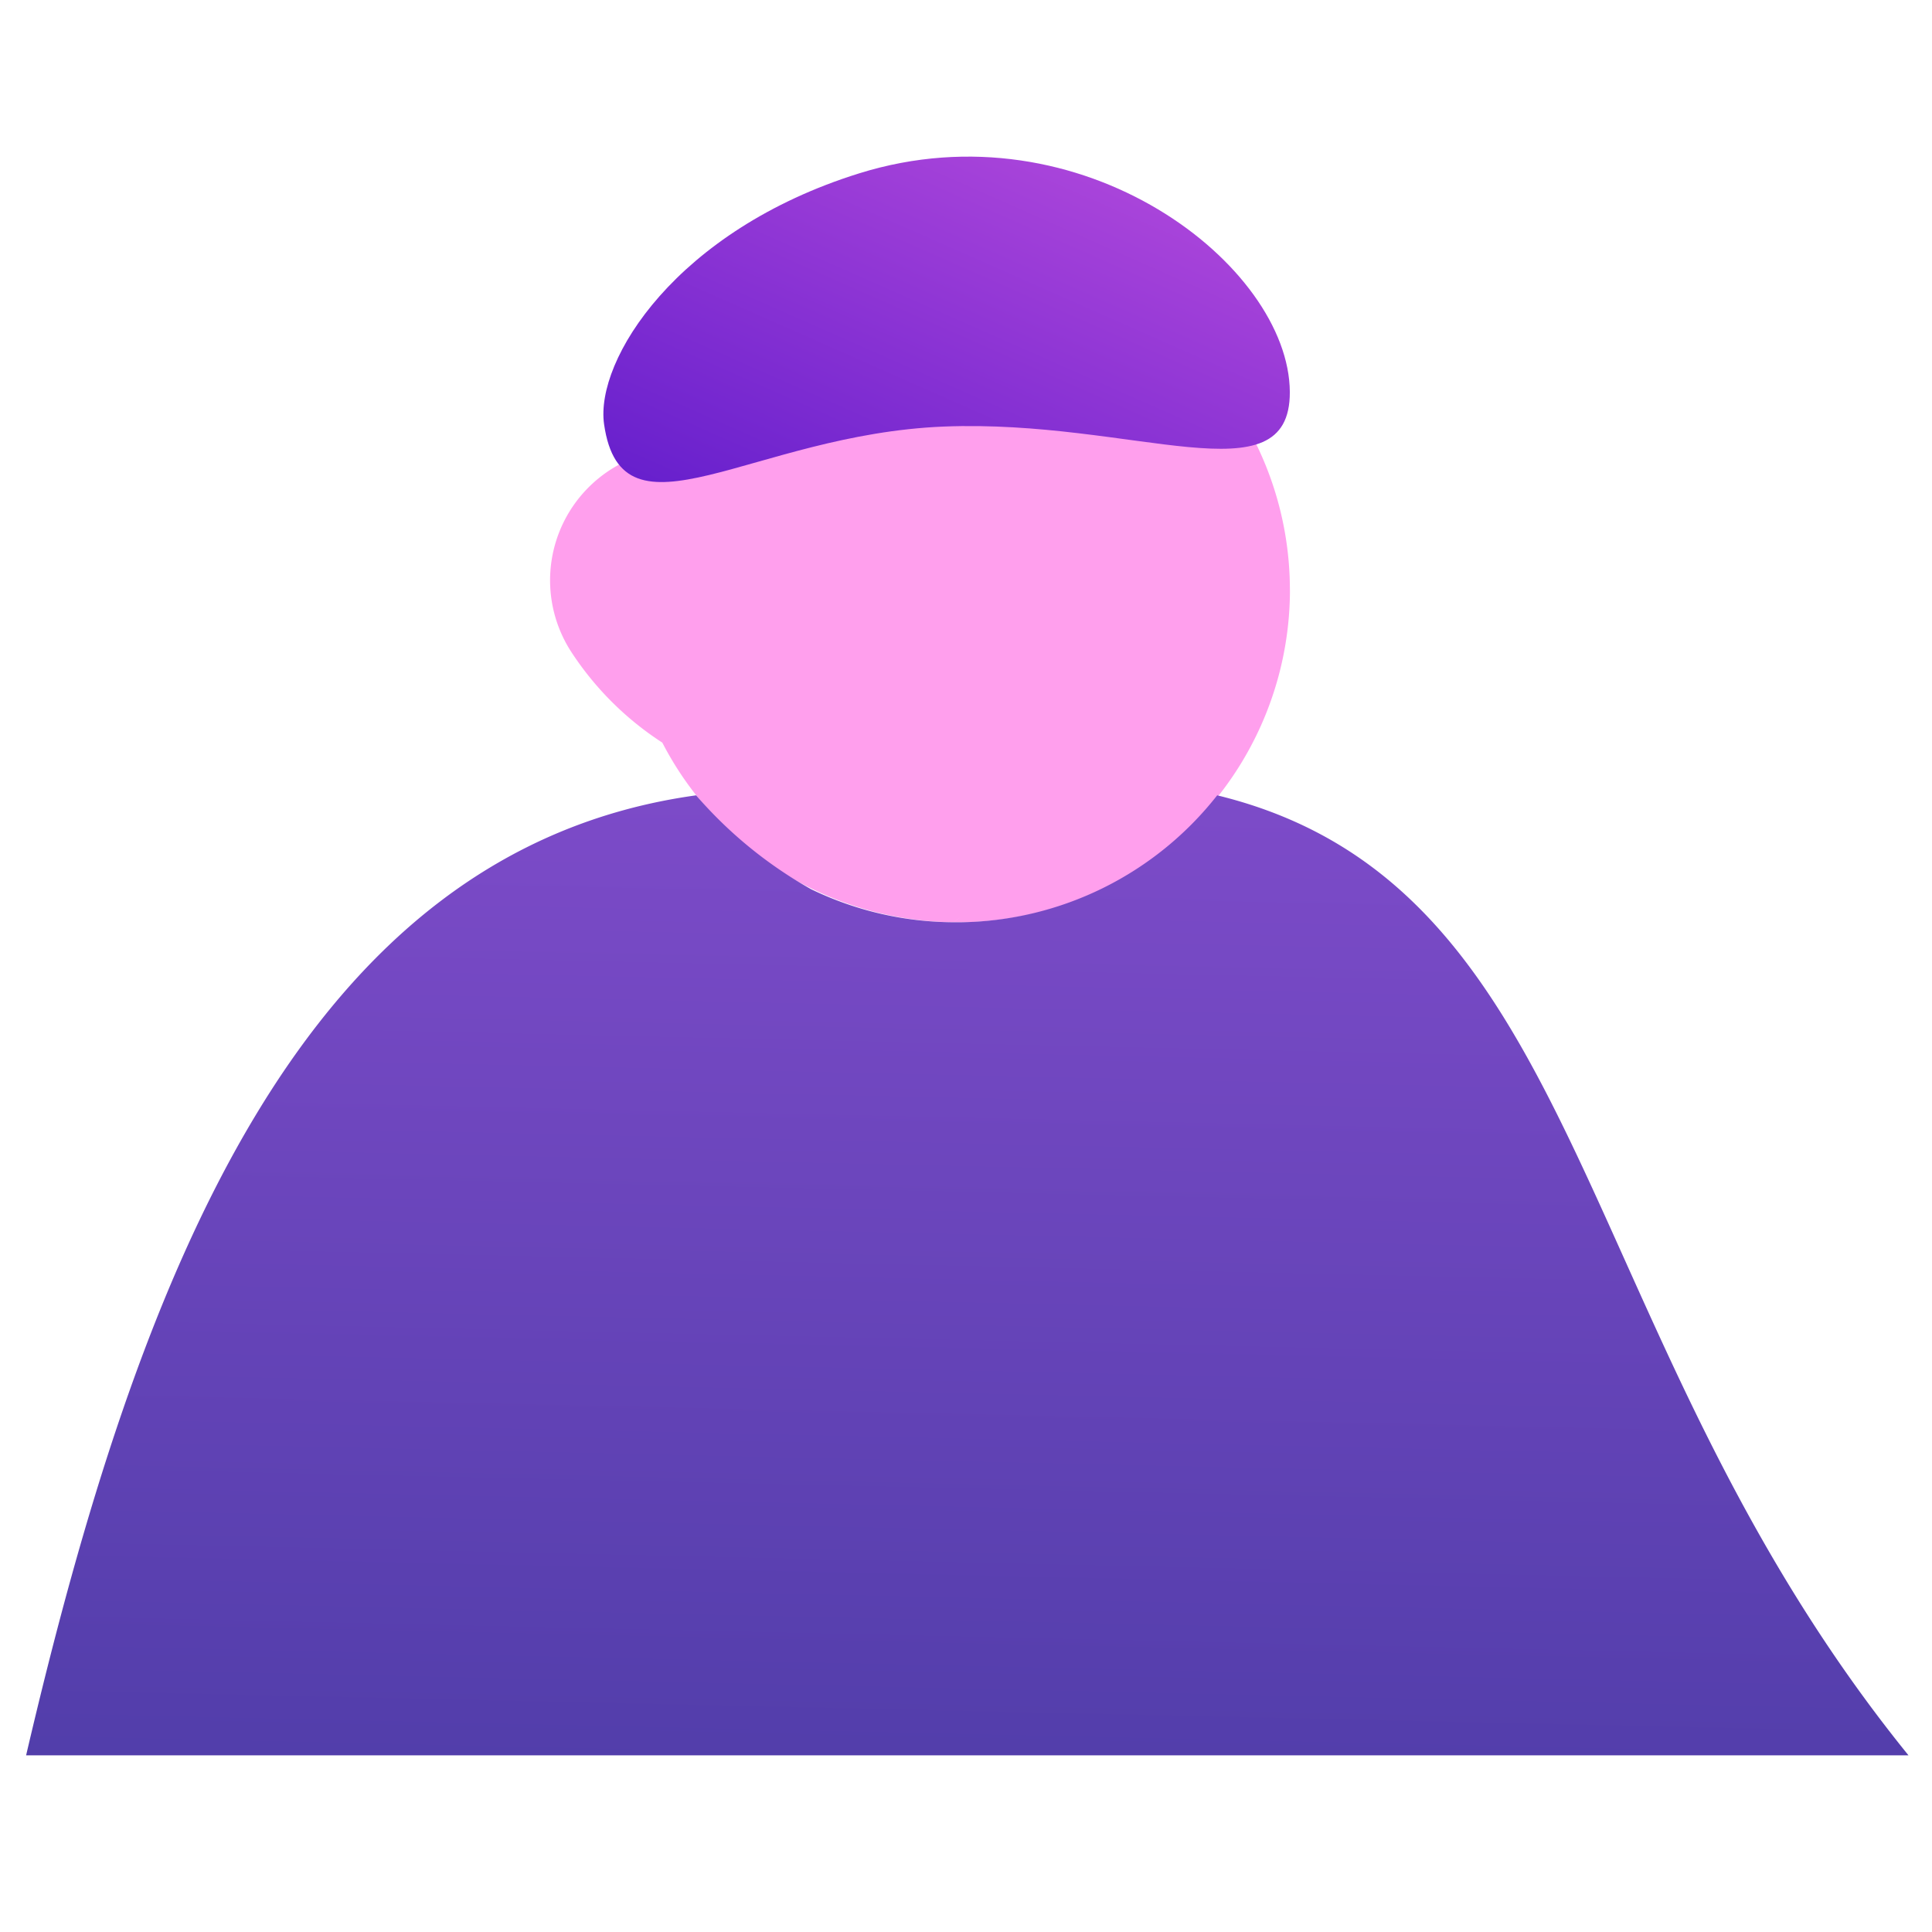<svg xmlns="http://www.w3.org/2000/svg" xmlns:xlink="http://www.w3.org/1999/xlink" width="74" height="74" viewBox="0 0 74 74"><defs><linearGradient id="a" x1="0.592" y1="-1.096" x2="0.463" y2="1.846" gradientUnits="objectBoundingBox"><stop offset="0" stop-color="#ab59e9"/><stop offset="1" stop-color="#2f3392"/></linearGradient><linearGradient id="b" x1="0.919" y1="0.059" x2="-0.188" y2="1.662" gradientUnits="objectBoundingBox"><stop offset="0" stop-color="#b74cdd"/><stop offset="1" stop-color="#2e00c1"/></linearGradient></defs><g transform="translate(2236 -8199)"><rect width="74" height="74" transform="translate(-2236 8199)" fill="none"/><g transform="translate(-2235 8205)"><path d="M367.555,156.253a12.751,12.751,0,0,1-7.182,11.459h0a12.672,12.672,0,0,1-5.545,1.268h-.16c.148-.111.3-.215.455-.314-.154.1-.308.2-.455.314a12.708,12.708,0,0,1-9.853-4.862,12.55,12.55,0,0,1-1.3-2.019,11.846,11.846,0,0,1-3.477-3.459,5.038,5.038,0,0,1,3.206-7.693,12.733,12.733,0,0,1,24.309,5.3Zm-7.9,11.354a7.232,7.232,0,0,0-.738-.037h0A4.865,4.865,0,0,1,359.653,167.607Z" transform="translate(-319.147 -139.655)" fill="#ff9fed"/><path d="M346.341,176.99a12.708,12.708,0,0,1-9.853,4.862h-.16a12.671,12.671,0,0,1-5.545-1.268,16.512,16.512,0,0,1-4.4-3.594c-15.1,2.092-21.373,18.388-25.663,36.771h72.1C359.794,197.686,360.655,180.479,346.341,176.99Z" transform="translate(-300.72 -152.527)" fill="url(#a)"/><path d="M339.247,147.486c.683,4.782,5.68.388,13.016.092,7.28-.289,13.268,2.825,13.25-1.323-.025-4.831-7.945-11.04-16.493-8.376C342.01,140.065,338.9,145.031,339.247,147.486Z" transform="translate(-317.11 -137.24)" fill="url(#b)"/></g></g></svg>